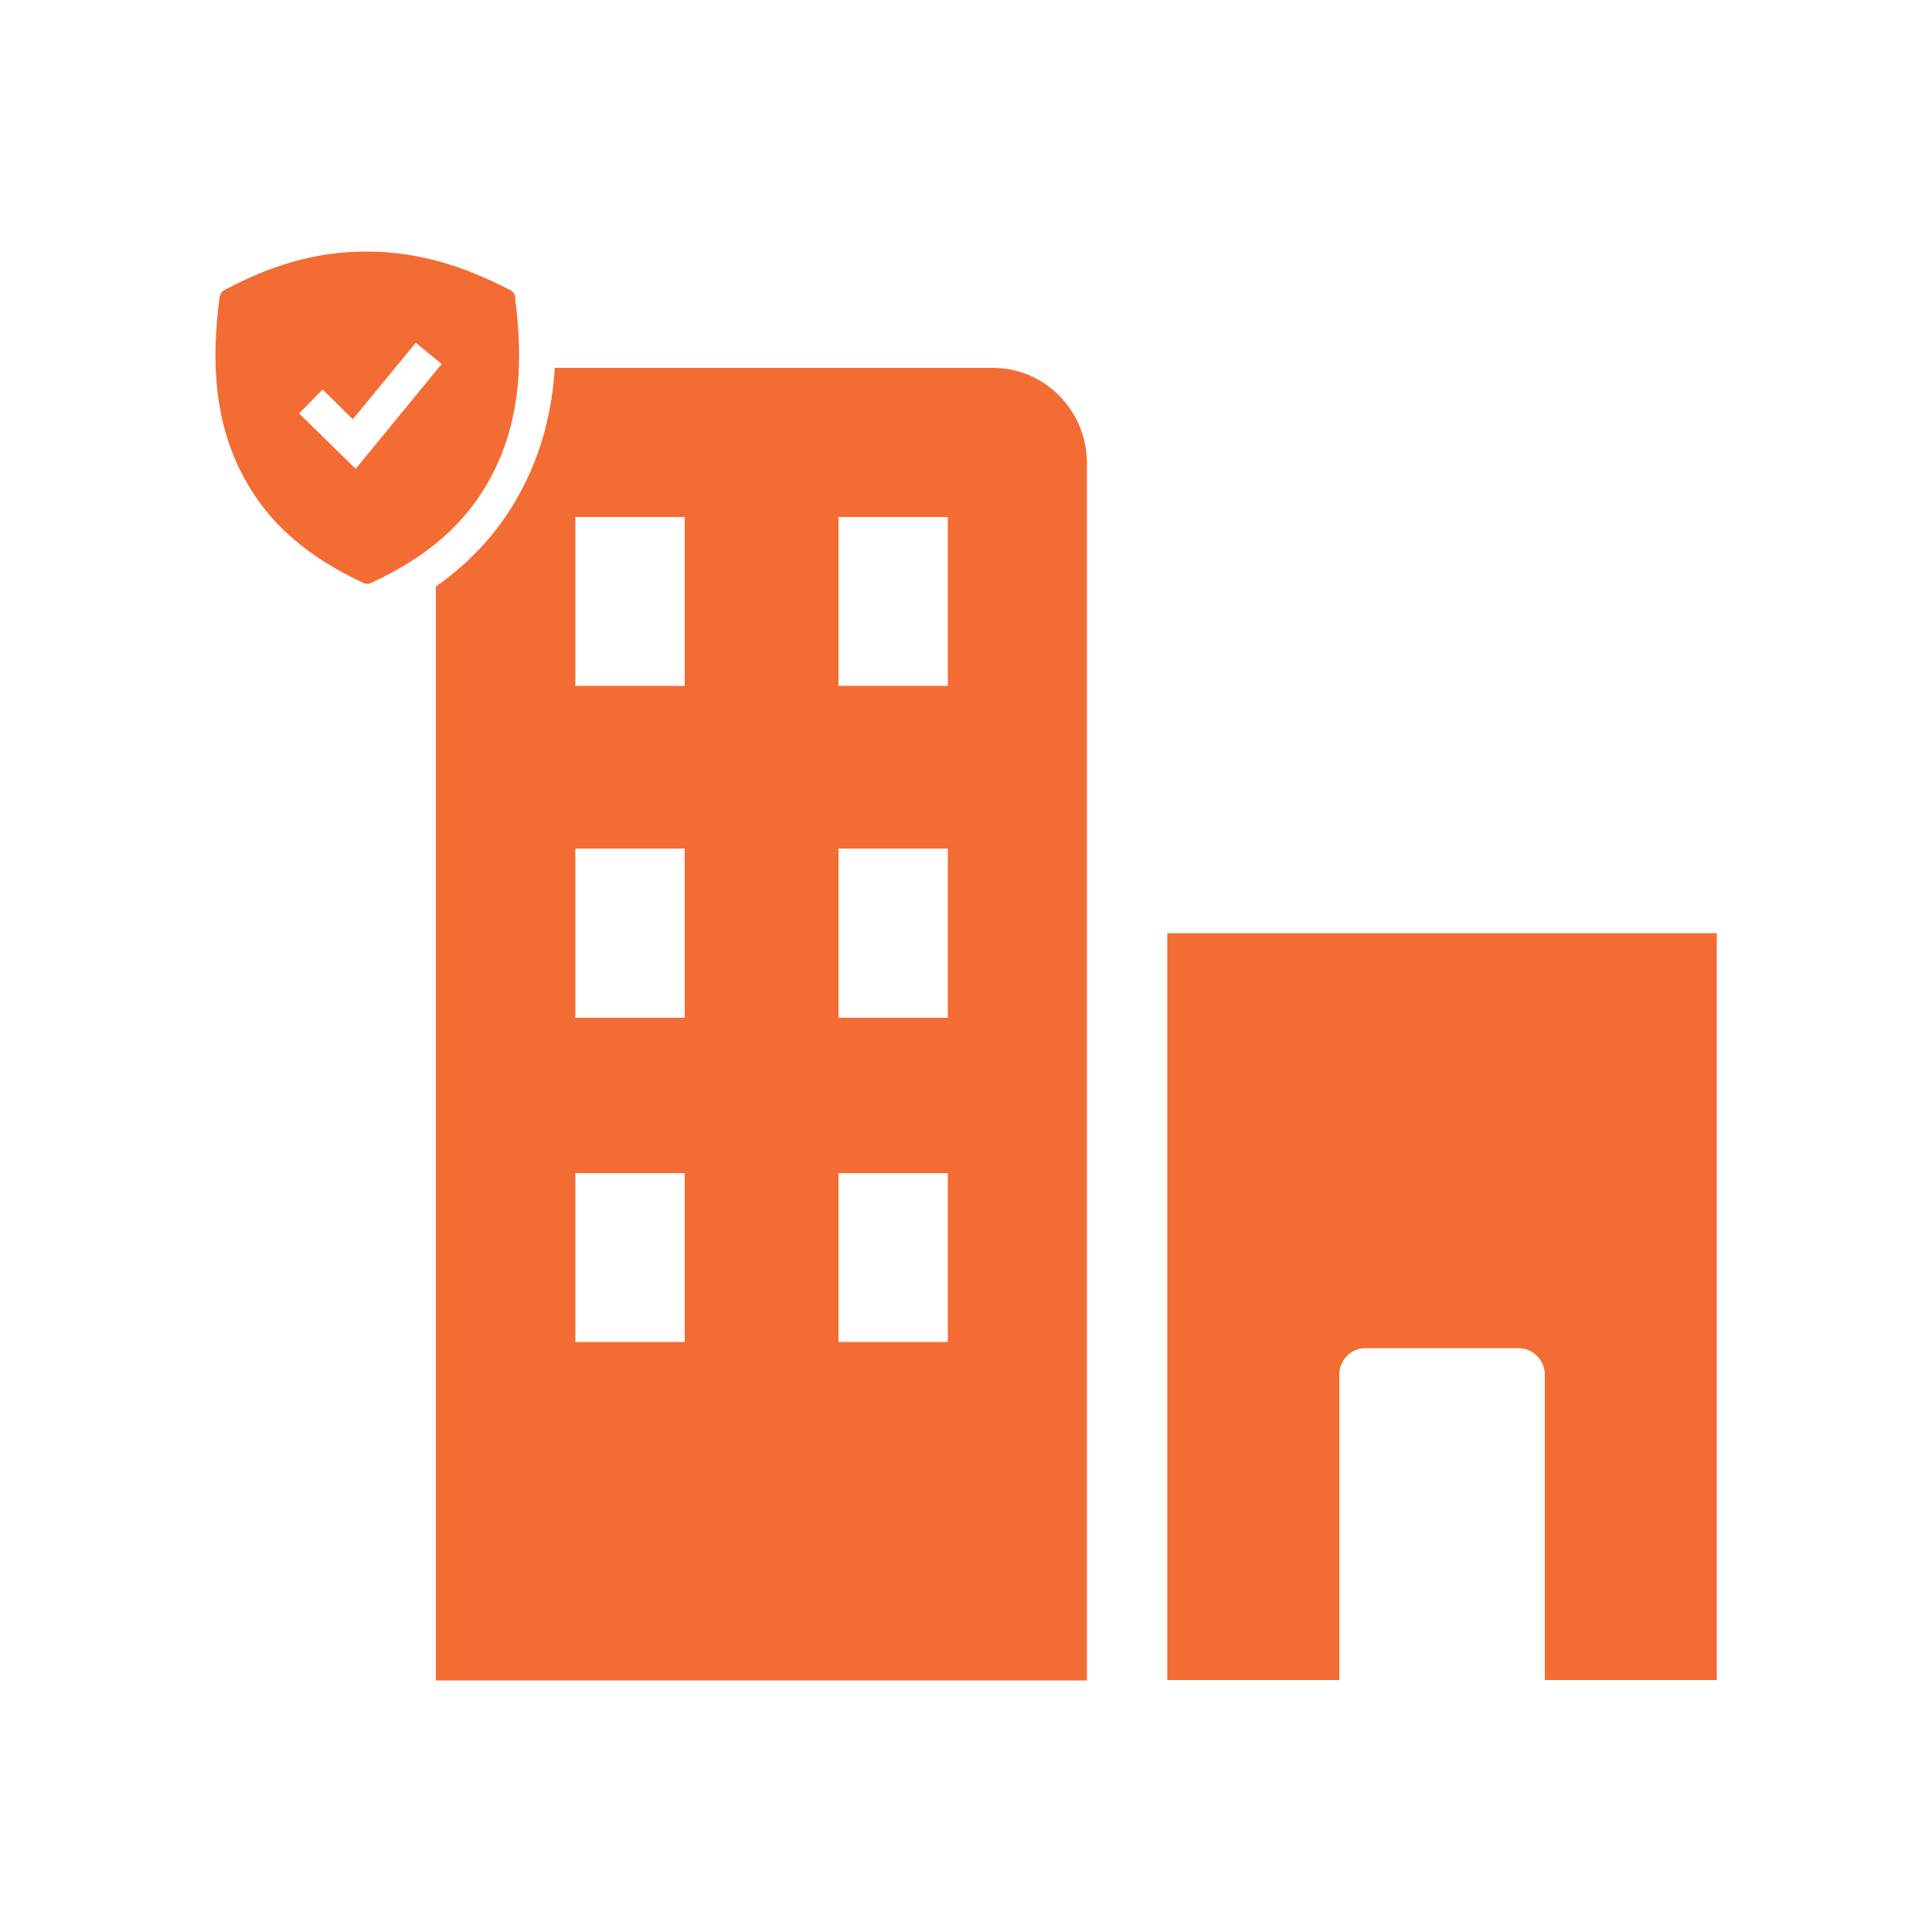 <?xml version="1.0" encoding="UTF-8"?>
<svg xmlns="http://www.w3.org/2000/svg" id="Layer_1" data-name="Layer 1" viewBox="0 0 50 50">
  <defs>
    <style>
      .cls-1 {
        fill: #f36c34;
      }
    </style>
  </defs>
  <path class="cls-1" d="M24.53,17.75h-2.83v-4.37h2.83v4.37ZM24.53,26.34h-2.83v-4.38h2.83v4.38ZM24.53,34.73h-2.83v-4.37h2.83v4.37ZM17.72,17.75h-2.83v-4.37h2.83v4.37ZM17.72,26.34h-2.83v-4.38h2.83v4.38ZM17.72,34.73h-2.83v-4.37h2.83v4.37ZM25.7,9.52h-11.34c-.07,1.03-.3,2.05-.79,3.02-.56,1.12-1.34,1.97-2.29,2.64v28.31h16.85V11.99c0-1.36-1.09-2.47-2.43-2.47"></path>
  <path class="cls-1" d="M30.21,43.48h4.45v-7.9c0-.38.3-.69.68-.69h3.96c.37,0,.68.31.68.69v7.9h4.45v-19.33h-14.22v19.33Z"></path>
  <path class="cls-1" d="M9.2,12.13l-1.46-1.43.61-.62.78.77,1.63-1.98.67.55-2.23,2.72ZM13.34,7.71c-.01-.09-.06-.17-.15-.21-1.18-.61-2.36-.99-3.71-.99-1.34,0-2.49.37-3.66.99-.08.04-.13.12-.14.21-.2,1.54-.16,3.07.55,4.49.69,1.38,1.8,2.24,3.16,2.88.08.04.16.04.23,0,1.37-.64,2.47-1.5,3.16-2.88.71-1.42.75-2.95.55-4.49"></path>
</svg>

